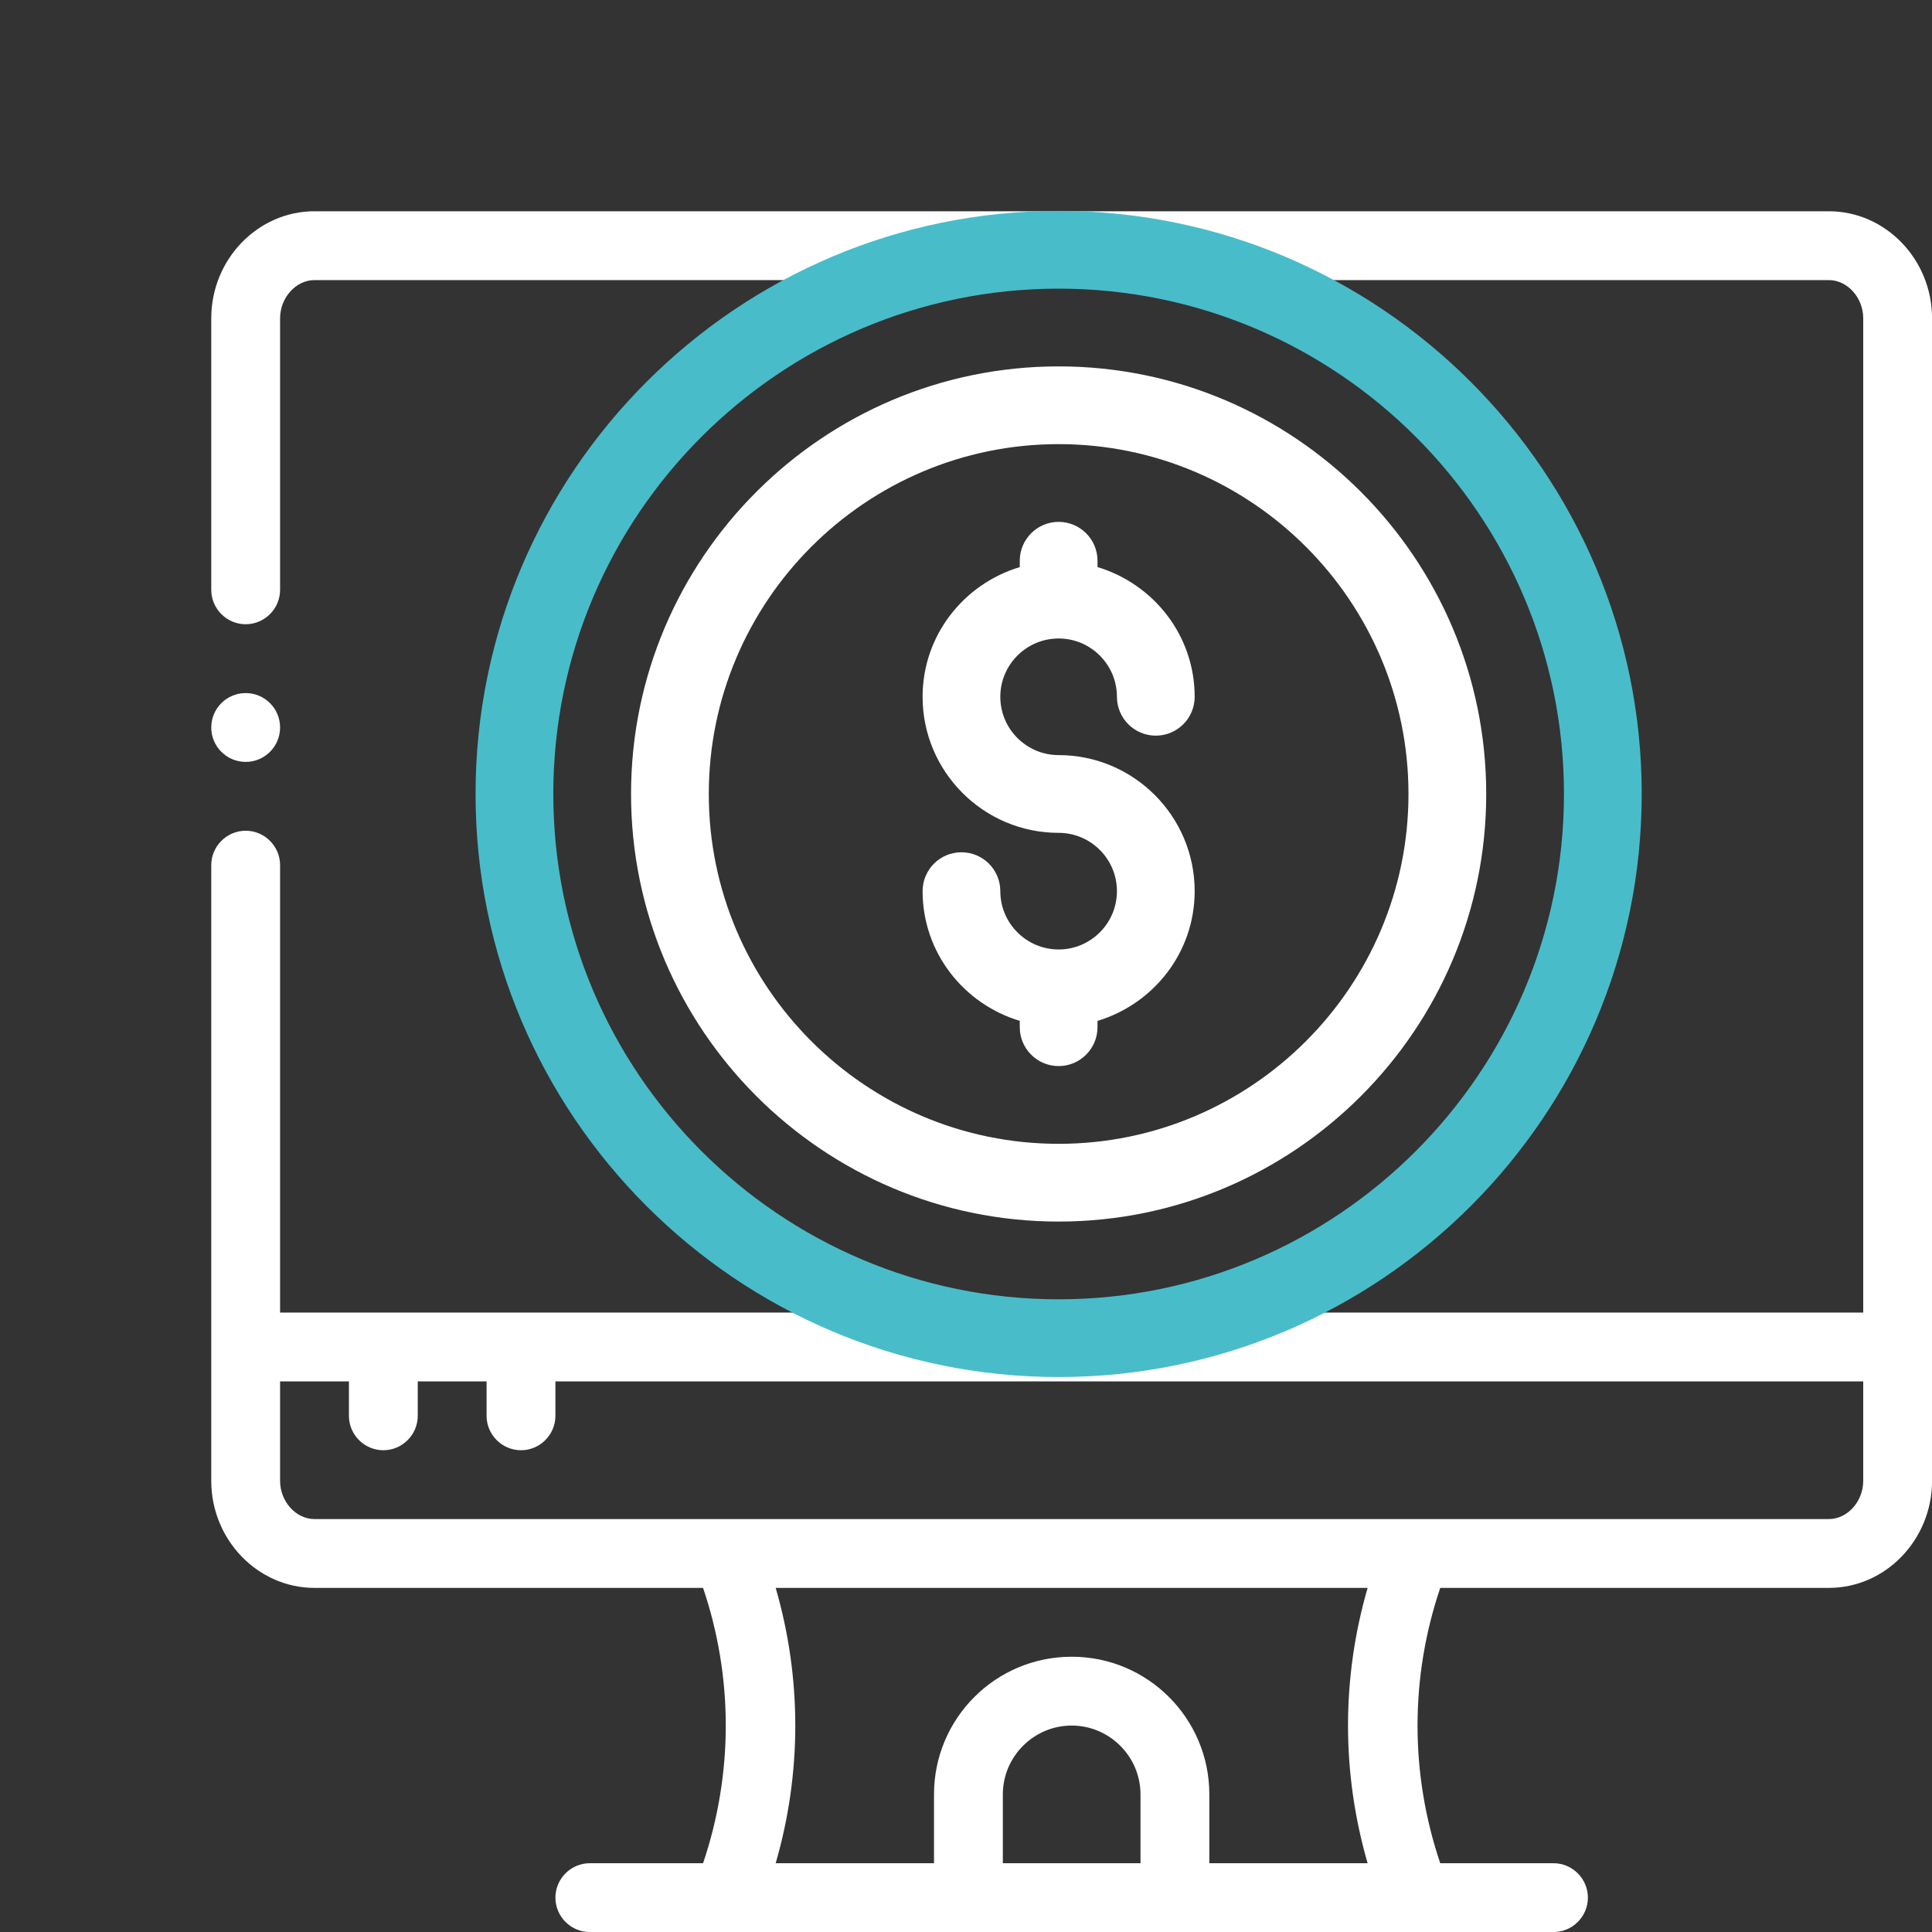 <svg width="75" height="75" viewBox="0 0 75 75" fill="none" xmlns="http://www.w3.org/2000/svg">
<rect x="0" y="0" width="75" height="75" fill="#333333" stroke="none"/>
<g clip-path="url(#clip0_98_10464)">
<path d="M70.994 8.201H12.209C10.005 8.201 8.201 10.071 8.201 12.356V22.897C8.201 23.632 8.802 24.233 9.537 24.233C10.272 24.233 10.873 23.632 10.873 22.897V12.356C10.873 11.554 11.488 10.873 12.209 10.873H70.994C71.716 10.873 72.33 11.554 72.33 12.356V50.954H10.873V33.585C10.873 32.851 10.272 32.249 9.537 32.249C8.802 32.249 8.201 32.851 8.201 33.585V57.487C8.201 59.772 10.005 61.642 12.209 61.642H27.293C28.468 65.116 28.468 68.856 27.293 72.33H22.897C22.162 72.33 21.561 72.931 21.561 73.666C21.561 74.401 22.162 75.002 22.897 75.002H60.306C61.041 75.002 61.642 74.401 61.642 73.666C61.642 72.931 61.041 72.33 60.306 72.33H55.91C54.735 68.856 54.735 65.116 55.91 61.642H70.994C73.199 61.642 75.002 59.772 75.002 57.487V12.356C75.002 10.071 73.199 8.201 70.994 8.201ZM44.274 72.33H38.93V69.658C38.93 68.189 40.132 66.986 41.602 66.986C43.071 66.986 44.274 68.189 44.274 69.658V72.33ZM53.091 72.33H46.946V69.658C46.946 66.706 44.554 64.314 41.602 64.314C38.649 64.314 36.258 66.706 36.258 69.658V72.33H30.112C31.127 68.83 31.127 65.142 30.112 61.642H53.091C52.076 65.142 52.076 68.83 53.091 72.33ZM72.33 57.487C72.33 58.289 71.716 58.97 70.994 58.97H12.209C11.488 58.97 10.873 58.289 10.873 57.487V53.626H13.545V54.962C13.545 55.697 14.146 56.298 14.881 56.298C15.616 56.298 16.217 55.697 16.217 54.962V53.626H18.889V54.962C18.889 55.697 19.49 56.298 20.225 56.298C20.96 56.298 21.561 55.697 21.561 54.962V53.626H72.33V57.487Z" fill="white"/>
<path d="M9.537 29.577C10.275 29.577 10.873 28.979 10.873 28.241C10.873 27.503 10.275 26.905 9.537 26.905C8.799 26.905 8.201 27.503 8.201 28.241C8.201 28.979 8.799 29.577 9.537 29.577Z" fill="white"/>
<path d="M41.096 8.187C28.615 8.187 18.461 18.341 18.461 30.822C18.461 43.303 28.615 53.457 41.096 53.457C53.577 53.457 63.731 43.303 63.731 30.822C63.731 18.341 53.577 8.187 41.096 8.187ZM41.096 50.439C30.279 50.439 21.479 41.638 21.479 30.822C21.479 20.005 30.279 11.205 41.096 11.205C51.912 11.205 60.713 20.005 60.713 30.822C60.713 41.638 51.912 50.439 41.096 50.439Z" fill="#49BCCA"/>
<path d="M41.096 14.223C31.944 14.223 24.497 21.67 24.497 30.822C24.497 39.974 31.944 47.421 41.096 47.421C50.248 47.421 57.695 39.974 57.695 30.822C57.695 21.67 50.248 14.223 41.096 14.223ZM41.096 44.403C33.608 44.403 27.515 38.31 27.515 30.822C27.515 23.334 33.608 17.241 41.096 17.241C48.584 17.241 54.677 23.334 54.677 30.822C54.677 38.31 48.584 44.403 41.096 44.403Z" fill="white"/>
<path d="M41.096 24.786C42.344 24.786 43.359 25.802 43.359 27.049C43.359 27.882 44.035 28.558 44.868 28.558C45.701 28.558 46.377 27.882 46.377 27.049C46.377 24.665 44.779 22.669 42.605 22.014V21.768C42.605 20.935 41.929 20.259 41.096 20.259C40.263 20.259 39.587 20.935 39.587 21.768V22.014C37.413 22.669 35.815 24.665 35.815 27.049C35.815 29.962 38.184 32.331 41.096 32.331C42.344 32.331 43.359 33.346 43.359 34.594C43.359 35.842 42.344 36.858 41.096 36.858C39.848 36.858 38.832 35.842 38.832 34.594C38.832 33.761 38.156 33.085 37.323 33.085C36.49 33.085 35.815 33.761 35.815 34.594C35.815 36.979 37.413 38.975 39.587 39.63V39.876C39.587 40.709 40.263 41.385 41.096 41.385C41.929 41.385 42.605 40.709 42.605 39.876V39.63C44.779 38.975 46.377 36.979 46.377 34.594C46.377 31.682 44.008 29.313 41.096 29.313C39.848 29.313 38.832 28.297 38.832 27.049C38.832 25.802 39.848 24.786 41.096 24.786Z" fill="white"/>
</g>
<defs>
<clipPath id="clip0_98_10464">
<rect width="75" height="75" fill="white"/>
</clipPath>
</defs>
</svg>
